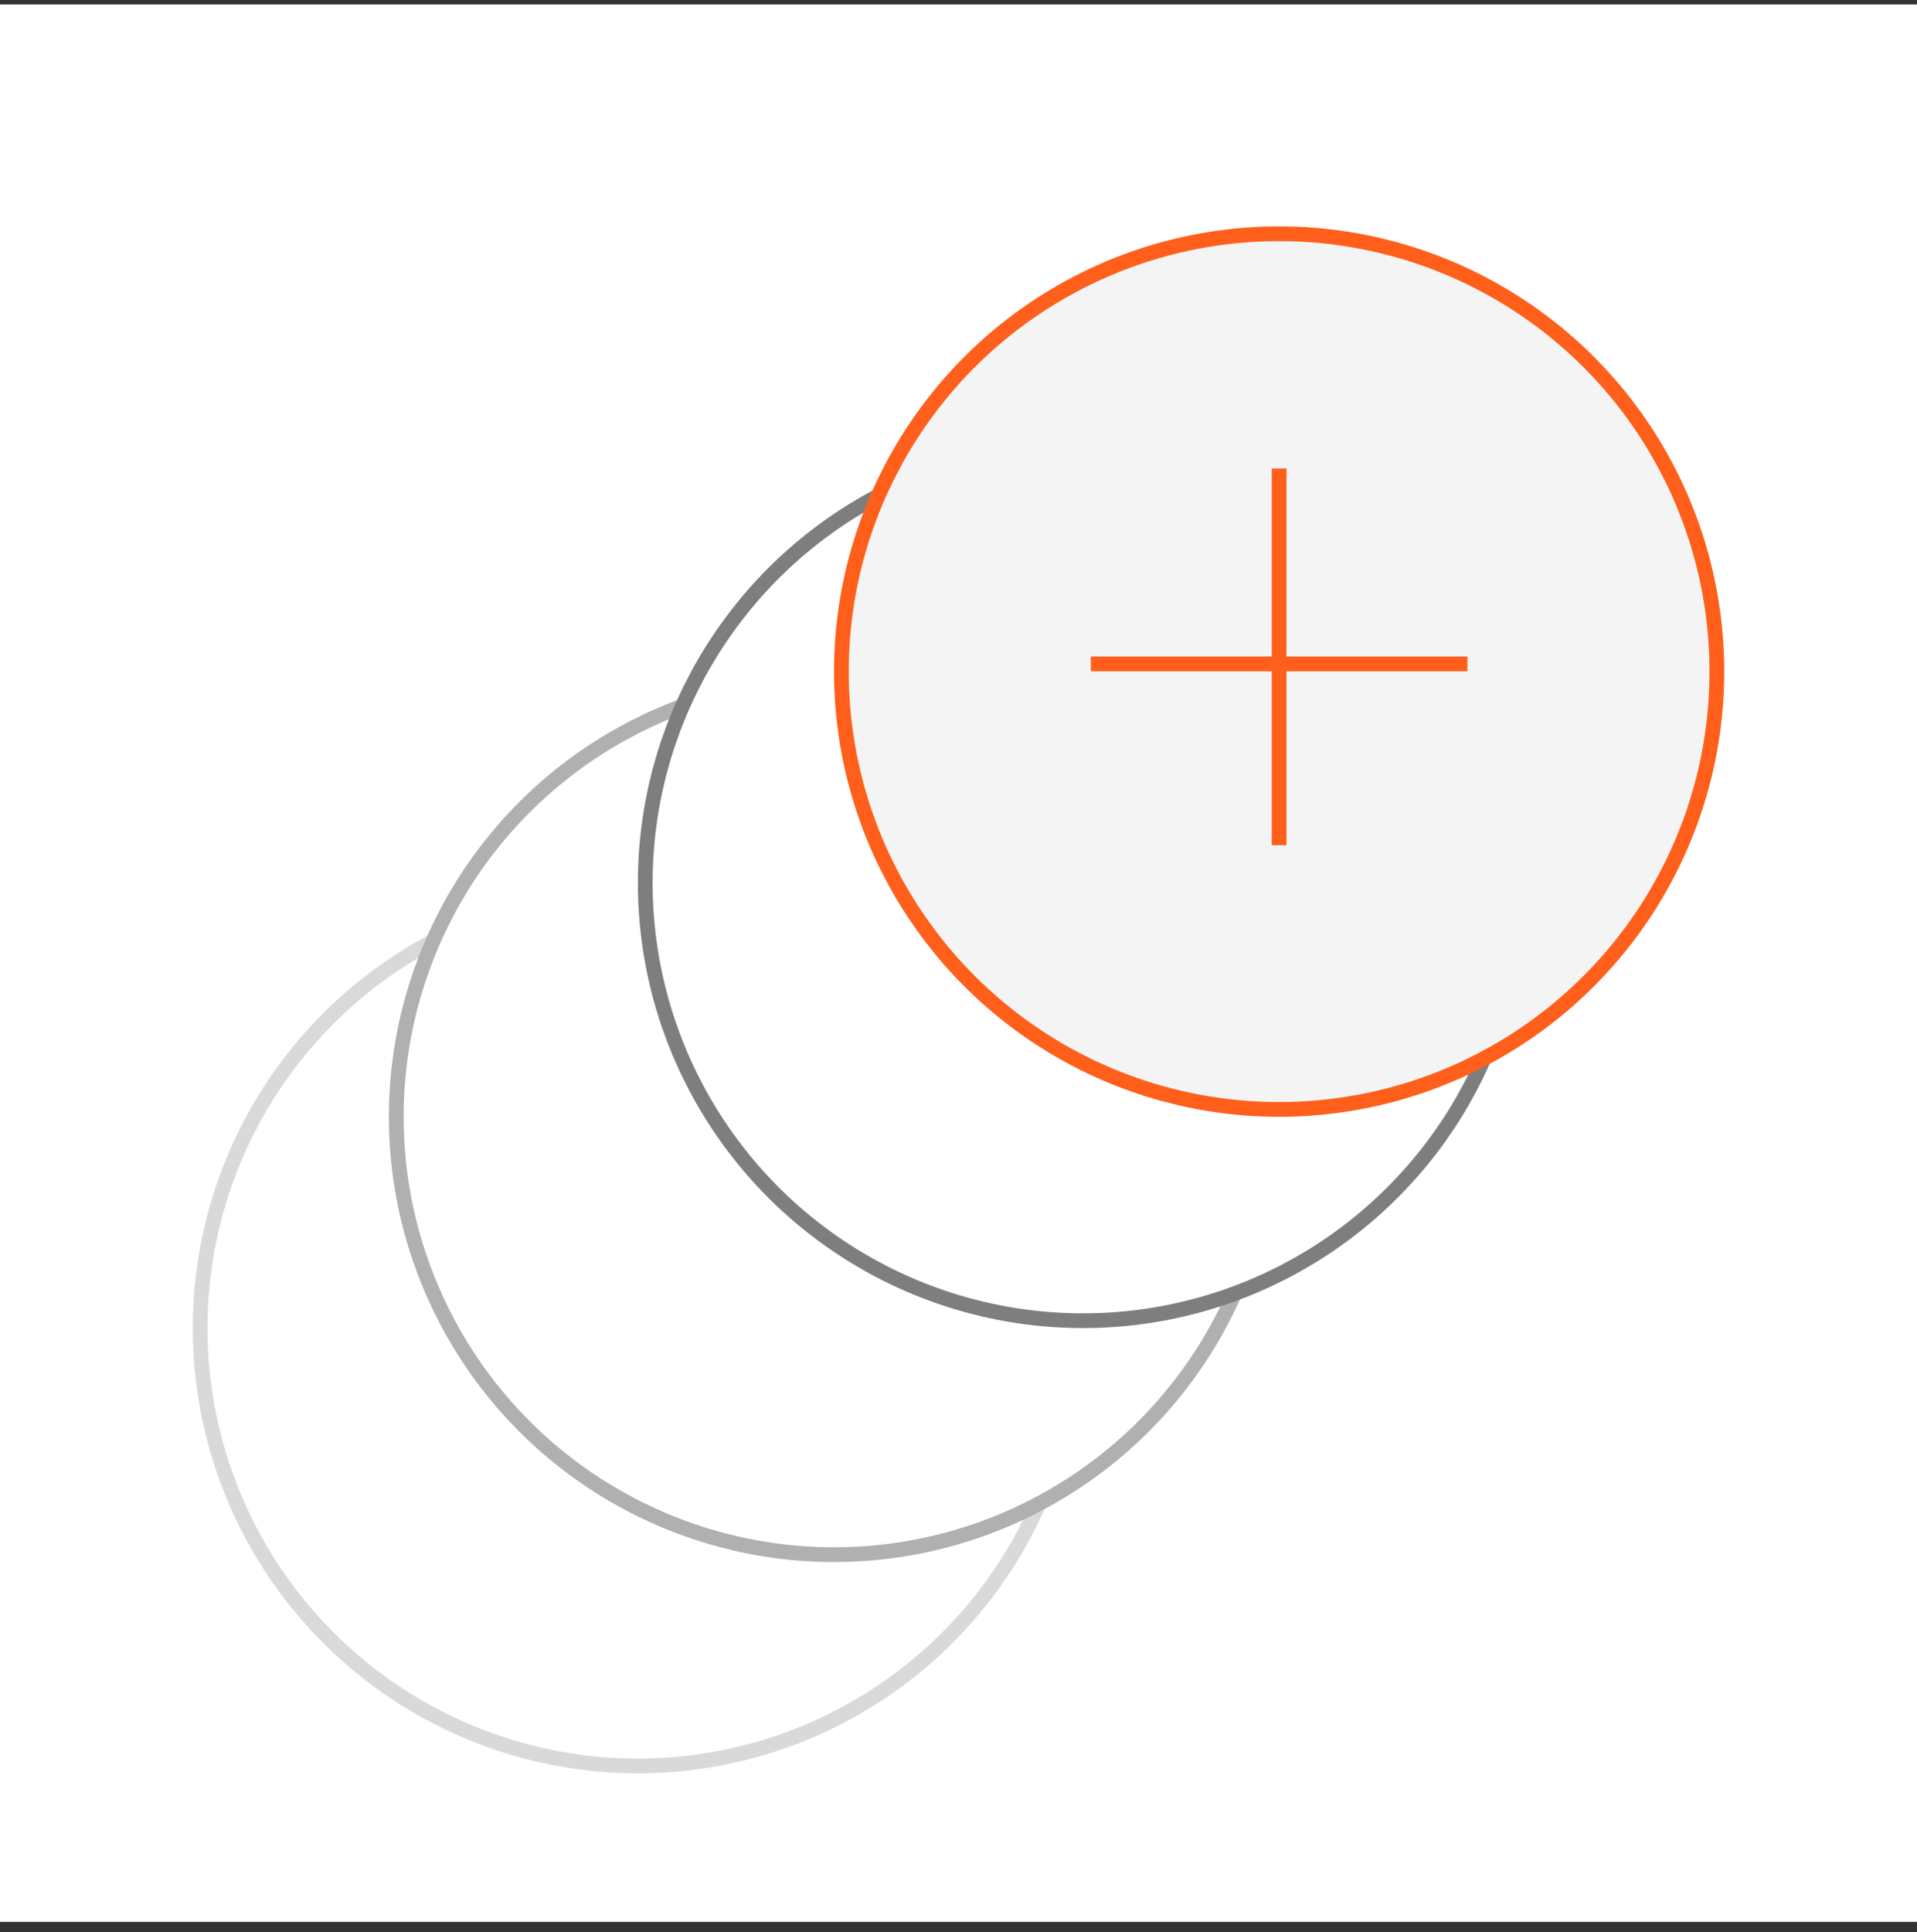<svg width="130" height="131" viewBox="0 0 130 131" fill="none" xmlns="http://www.w3.org/2000/svg">
<rect x="0" y="0" width="130" height="131" fill="#333333" stroke="none"/>
<rect width="130" height="130" transform="translate(0 0.302)" fill="white"/>
<circle cx="43.257" cy="90.043" r="29.685" fill="white" stroke="#D9D9D9"/>
<circle cx="56.559" cy="75.718" r="29.685" fill="white" stroke="#B0B0B0"/>
<circle cx="73.442" cy="59.858" r="29.685" fill="white" stroke="#7E7E7E"/>
<circle cx="86.743" cy="45.533" r="29.685" fill="#F4F4F4" stroke="#FF5F1A"/>
<path d="M86.743 57.303L86.743 31.763" stroke="#FF5F1A"/>
<path d="M99.513 45.014H73.974" stroke="#FF5F1A"/>
</svg>

